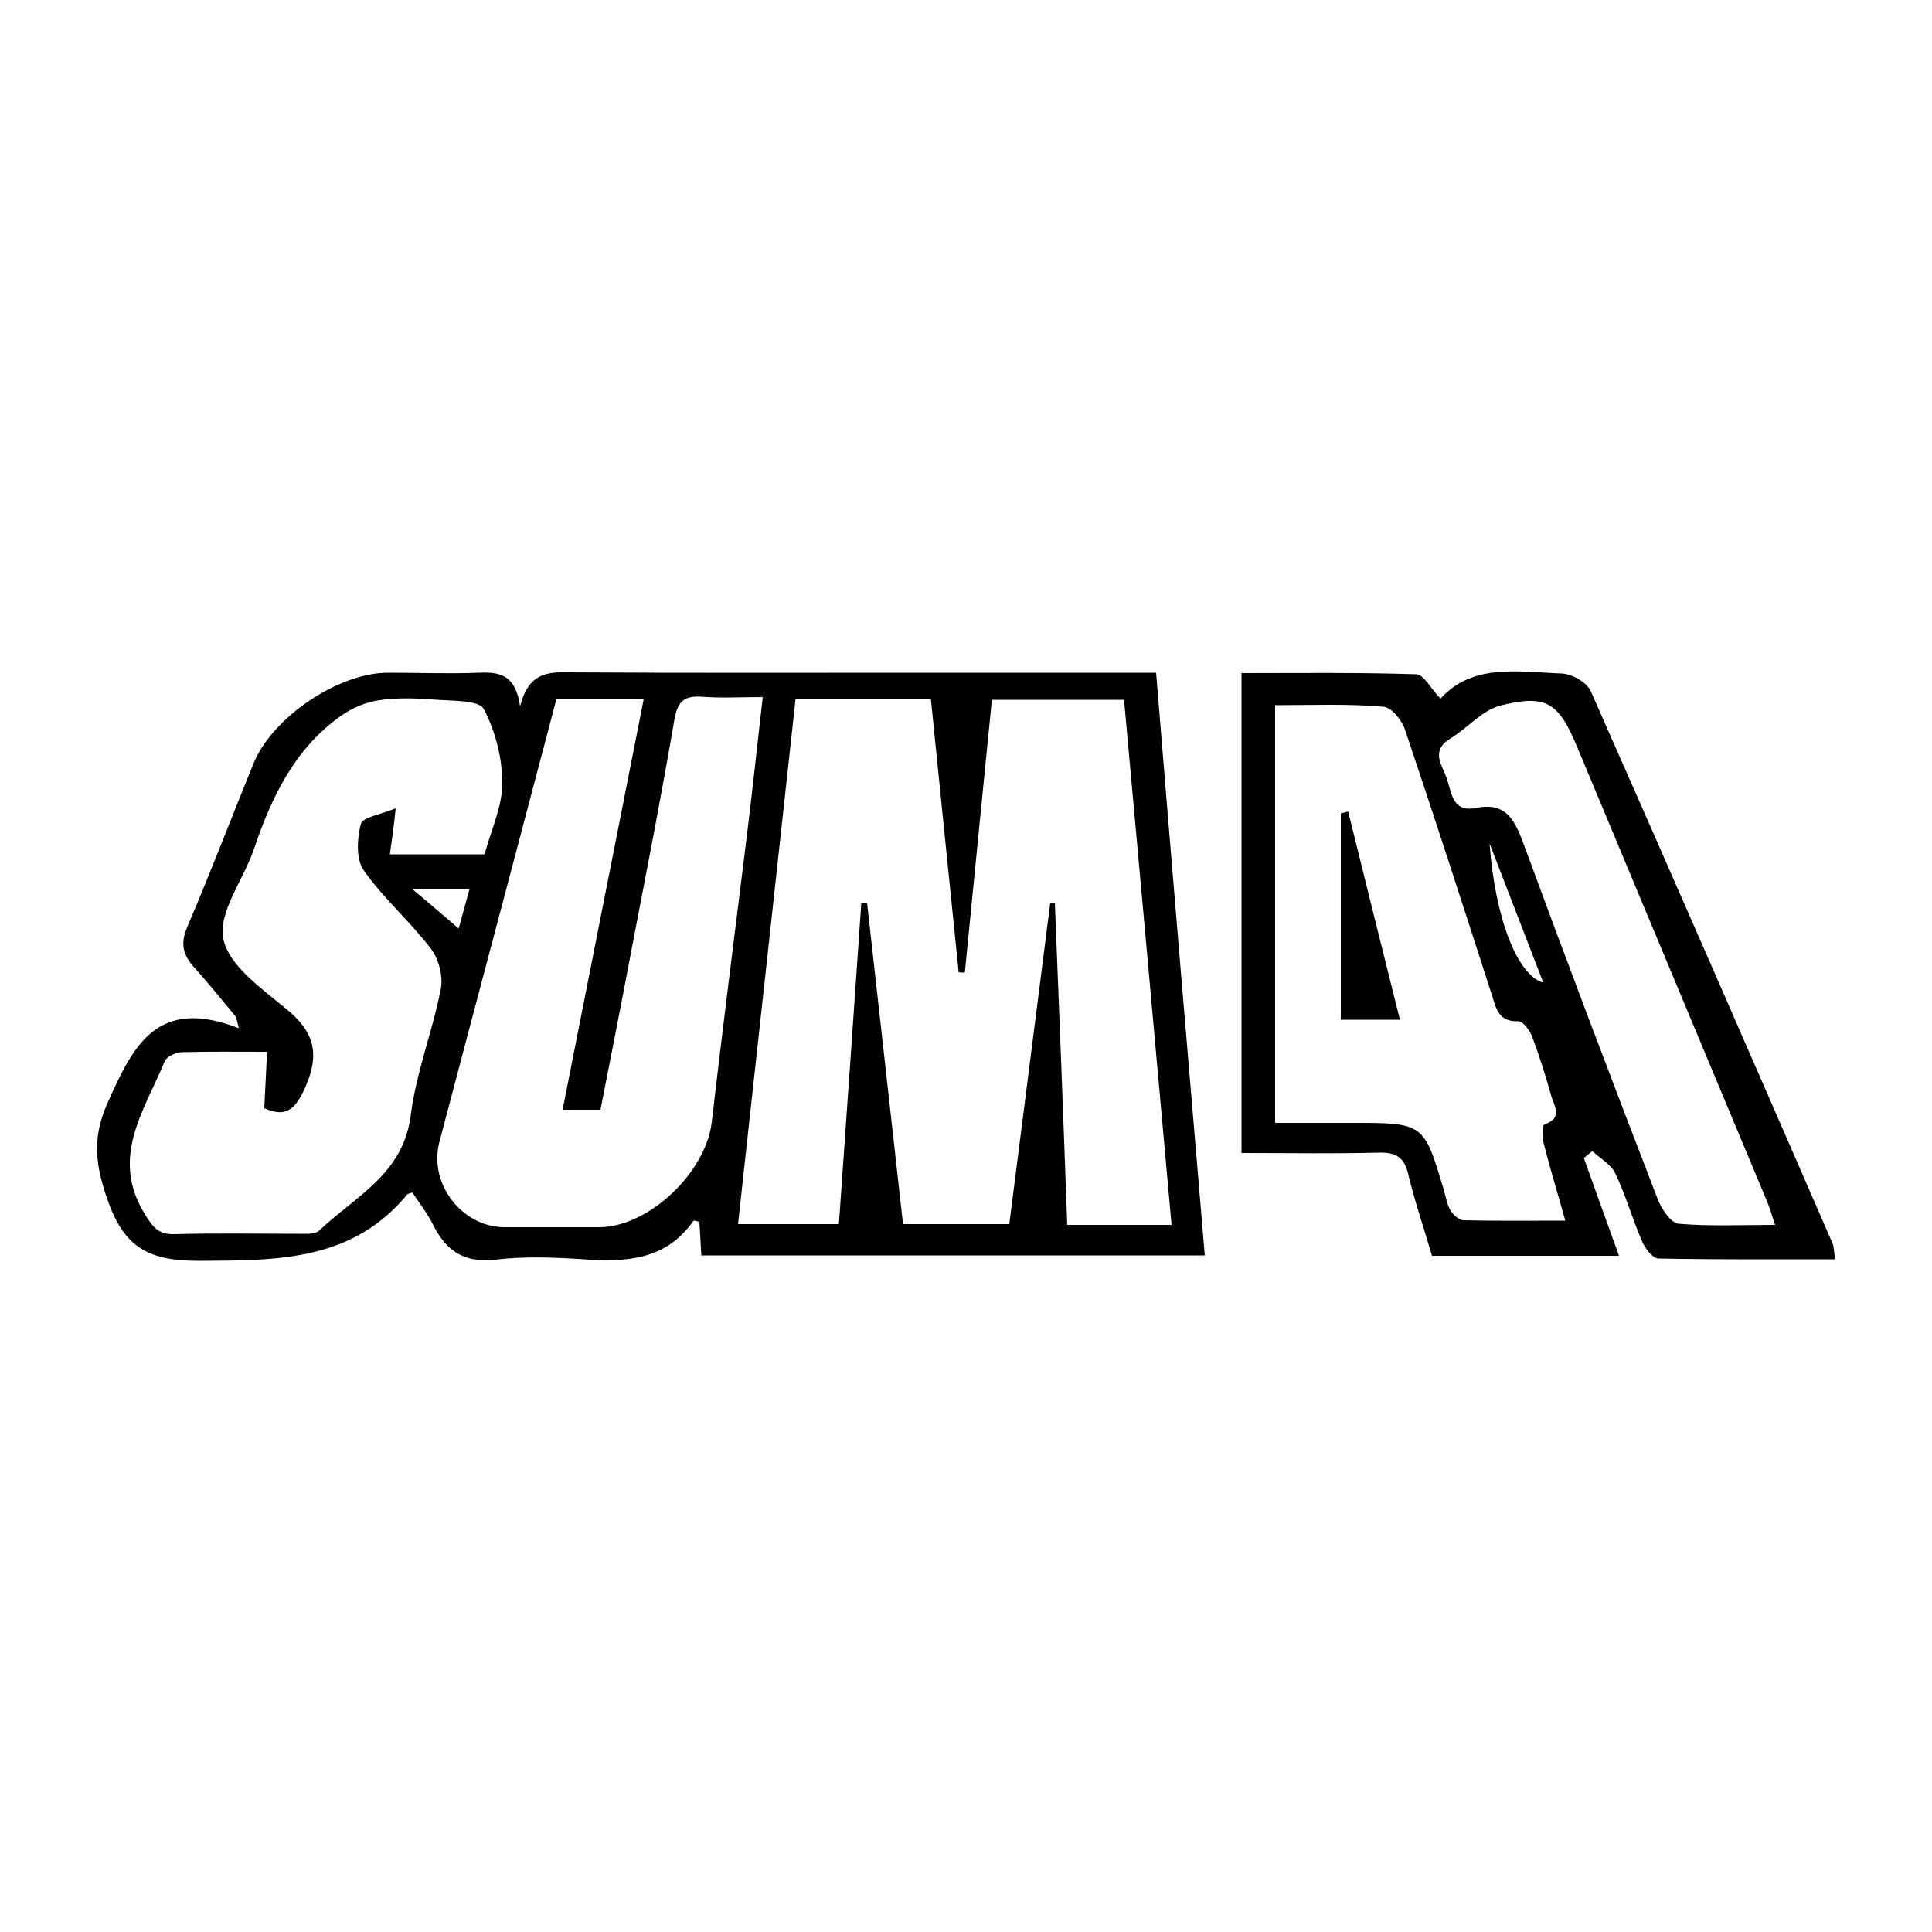 <?xml version="1.0" encoding="utf-8"?>
<!-- Generator: Adobe Illustrator 25.4.1, SVG Export Plug-In . SVG Version: 6.00 Build 0)  -->
<svg version="1.1" id="Calque_1" xmlns="http://www.w3.org/2000/svg" xmlns:xlink="http://www.w3.org/1999/xlink" x="0px" y="0px"
	 viewBox="0 0 500 500" style="enable-background:new 0 0 500 500;" xml:space="preserve">
<style type="text/css">
	.st0{stroke:#000000;stroke-width:4;stroke-linecap:round;stroke-linejoin:round;stroke-miterlimit:10;}
	.st1{fill:#070707;}
	.st2{fill:#FFFFFF;}
</style>
<g>
	<path d="M311.8,324.9c-44.2,0-87.2,0-130.3,0c-0.2-3-0.3-5.9-0.5-8.7c-0.6-0.1-1.4-0.4-1.5-0.3c-7.1,10.2-17.4,10.8-28.5,10
		c-7.6-0.5-15.3-0.8-22.8,0.1c-8,0.9-12.7-2.2-16.1-9c-1.5-3-3.6-5.7-5.4-8.4c-0.7,0.3-1,0.3-1.2,0.4
		c-14.4,17.5-33.8,17.2-54.1,17.3c-12.7,0-19.1-3.3-23.4-15.3c-3.2-9.1-4.4-16.2-0.1-25.7c6.6-14.8,12.8-27.4,33.9-19.2
		c-0.2-1-0.5-1.9-0.7-2.9c-3.6-4.3-7.1-8.7-10.8-12.8c-3-3.3-3.7-6.2-1.8-10.6c6-14,11.4-28.2,17.1-42.2c4.9-12,22-23.5,34.8-23.5
		c7.9,0,15.8,0.3,23.6,0c5.1-0.2,9.4,0.3,10.6,8.7c2.2-8.8,7.2-8.9,12.9-8.8c30.5,0.2,60.9,0.1,91.4,0.1c19.9,0,39.7,0,60.3,0
		C303.3,224.4,307.5,274.3,311.8,324.9z M249.7,251.7c-0.5,0-1.1,0-1.6-0.1c-2.4-23.5-4.8-47-7.2-70.8c-11.9,0-23.1,0-35,0
		c-5,45.5-9.9,90.7-14.9,136c9.3,0,17.5,0,26.1,0c2-28.1,3.9-55.6,5.8-83c0.5,0,1,0,1.5-0.1c3.1,27.7,6.2,55.5,9.3,83.1
		c9.7,0,18.5,0,27.5,0c3.6-28.1,7.1-55.6,10.6-83.1c0.4,0,0.8,0,1.2,0c1.1,27.7,2.2,55.4,3.2,83.3c9.3,0,17.8,0,27,0
		c-4.1-45.7-8.2-90.8-12.3-135.9c-11.9,0-22.7,0-34.2,0C254.3,205.1,252,228.4,249.7,251.7z M144,180.9c-1.5,5.6-2.9,11.2-4.4,16.7
		c-8.6,32.7-17.3,65.3-25.9,98c-2.8,10.8,5.9,22,16.9,22c8.1,0,16.3,0,24.4,0c12.9,0,27.7-14.2,29.2-27.2
		c2.8-24.2,5.9-48.4,8.9-72.6c1.5-12.1,2.8-24.3,4.3-37.4c-6,0-11,0.3-15.9-0.1c-4.7-0.3-6.2,1.5-7,6.1c-3.3,19.4-7.1,38.7-10.8,58
		c-2.7,14.3-5.5,28.6-8.3,42.8c-3.5,0-6.1,0-9.8,0c7-35.6,14-70.7,21-106.3C159,180.9,151.7,180.9,144,180.9z M100.9,221.1
		c8.7,0,16.5,0,24.5,0c1.7-6.3,4.6-12.4,4.6-18.4c0-6.5-1.8-13.5-4.8-19.2c-1.2-2.3-7.9-2.1-12.1-2.4c-5-0.4-10.1-0.6-14.9,0.1
		c-3.6,0.5-7.3,2.1-10.3,4.3c-11.8,8.5-17.7,21-22.2,34.3c-2.7,7.9-9.3,16.3-7.9,23.2c1.4,6.9,10,12.9,16.4,18.2
		c7.2,5.9,8.6,11.6,4.8,20.2c-2.6,5.8-5,7.9-10.6,5.4c0.2-4.9,0.5-9.5,0.7-14.6c-8,0-15-0.1-22.1,0.1c-1.5,0.1-3.9,1.1-4.4,2.4
		c-5.2,12.7-14.3,24.9-5,39.7c2,3.2,3.4,5.1,7.5,5c10.8-0.3,21.5-0.1,32.3-0.1c1.8,0,4.2,0.2,5.3-0.9c9.2-8.8,21.7-14.5,23.6-29.8
		c1.4-11.1,5.7-21.8,7.8-32.8c0.6-3.2-0.6-7.7-2.6-10.3c-5.4-7.1-12.3-13-17.4-20.3c-2-2.9-1.7-8.2-0.7-12c0.5-1.7,5.1-2.4,9-4
		C101.9,214.3,101.4,217.3,100.9,221.1z M118.7,240.3c1.1-3.9,1.9-7,2.8-10.2c-4.7,0-8.6,0-14.8,0
		C111.5,234.1,114.6,236.8,118.7,240.3z"/>
	<path d="M475,325.9c-15.6,0-30.7,0.1-45.8-0.2c-1.5,0-3.5-2.7-4.3-4.6c-2.5-5.8-4.2-11.9-6.9-17.5c-1.1-2.3-3.9-3.8-5.9-5.7
		c-0.7,0.6-1.5,1.2-2.2,1.8c2.9,8.2,5.9,16.4,9.1,25.3c-16.4,0-32.2,0-48.4,0c-2-6.9-4.4-13.8-6.1-20.9c-1-4.5-3.1-5.9-7.6-5.8
		c-11.5,0.3-23,0.1-35.6,0.1c0-41.5,0-82.3,0-124.2c14.5,0,29.9-0.2,45.3,0.3c1.9,0.1,3.6,3.6,6.2,6.3c8.3-9.2,20.1-6.9,31.4-6.5
		c2.6,0.1,6.5,2.3,7.5,4.6c21.1,47.7,41.9,95.4,62.7,143.2C474.6,322.9,474.6,324,475,325.9z M330,182.5c0,36.6,0,71.9,0,108.1
		c6.9,0,13.4,0,19.9,0c18.6,0,18.6,0,23.8,17.5c0.5,1.8,0.8,3.7,1.7,5.2c0.7,1.1,2.2,2.5,3.4,2.5c8.5,0.2,17,0.1,26.3,0.1
		c-2.1-7.5-4-13.7-5.6-20c-0.4-1.6-0.4-4.7,0.2-4.9c5-1.7,2.4-4.9,1.7-7.6c-1.4-5-3-10.1-4.8-14.9c-0.6-1.7-2.4-4.2-3.6-4.2
		c-5.1,0.2-5.8-3.2-6.9-6.8c-7.4-22.9-14.8-45.9-22.5-68.7c-0.8-2.4-3.5-5.8-5.6-5.9C348.8,182.1,339.6,182.5,330,182.5z M459.4,317
		c-1-2.9-1.4-4.5-2.1-6.1c-16.4-39.2-32.7-78.3-49.1-117.5c-4.8-11.6-8-13.8-19.9-10.8c-4.7,1.2-8.5,5.8-12.9,8.5
		c-5.6,3.4-1.8,7.3-0.8,10.9c1.1,3.6,1.6,8.3,7.3,7.1c7.3-1.5,9.8,2.4,12.1,8.5c11.4,31,23.1,61.9,35,92.7c1,2.6,3.4,6.2,5.4,6.4
		C442.4,317.4,450.5,317,459.4,317z M399.4,254.3c-5-12.9-9.4-24.4-13.9-36C386.9,237.4,392.6,252.4,399.4,254.3z"/>
	<path d="M348.9,210c4.4,17.8,8.8,35.6,13.4,53.9c-5.5,0-10.1,0-15.3,0c0-18,0-35.7,0-53.4C347.6,210.4,348.3,210.2,348.9,210z"/>
</g>
</svg>
